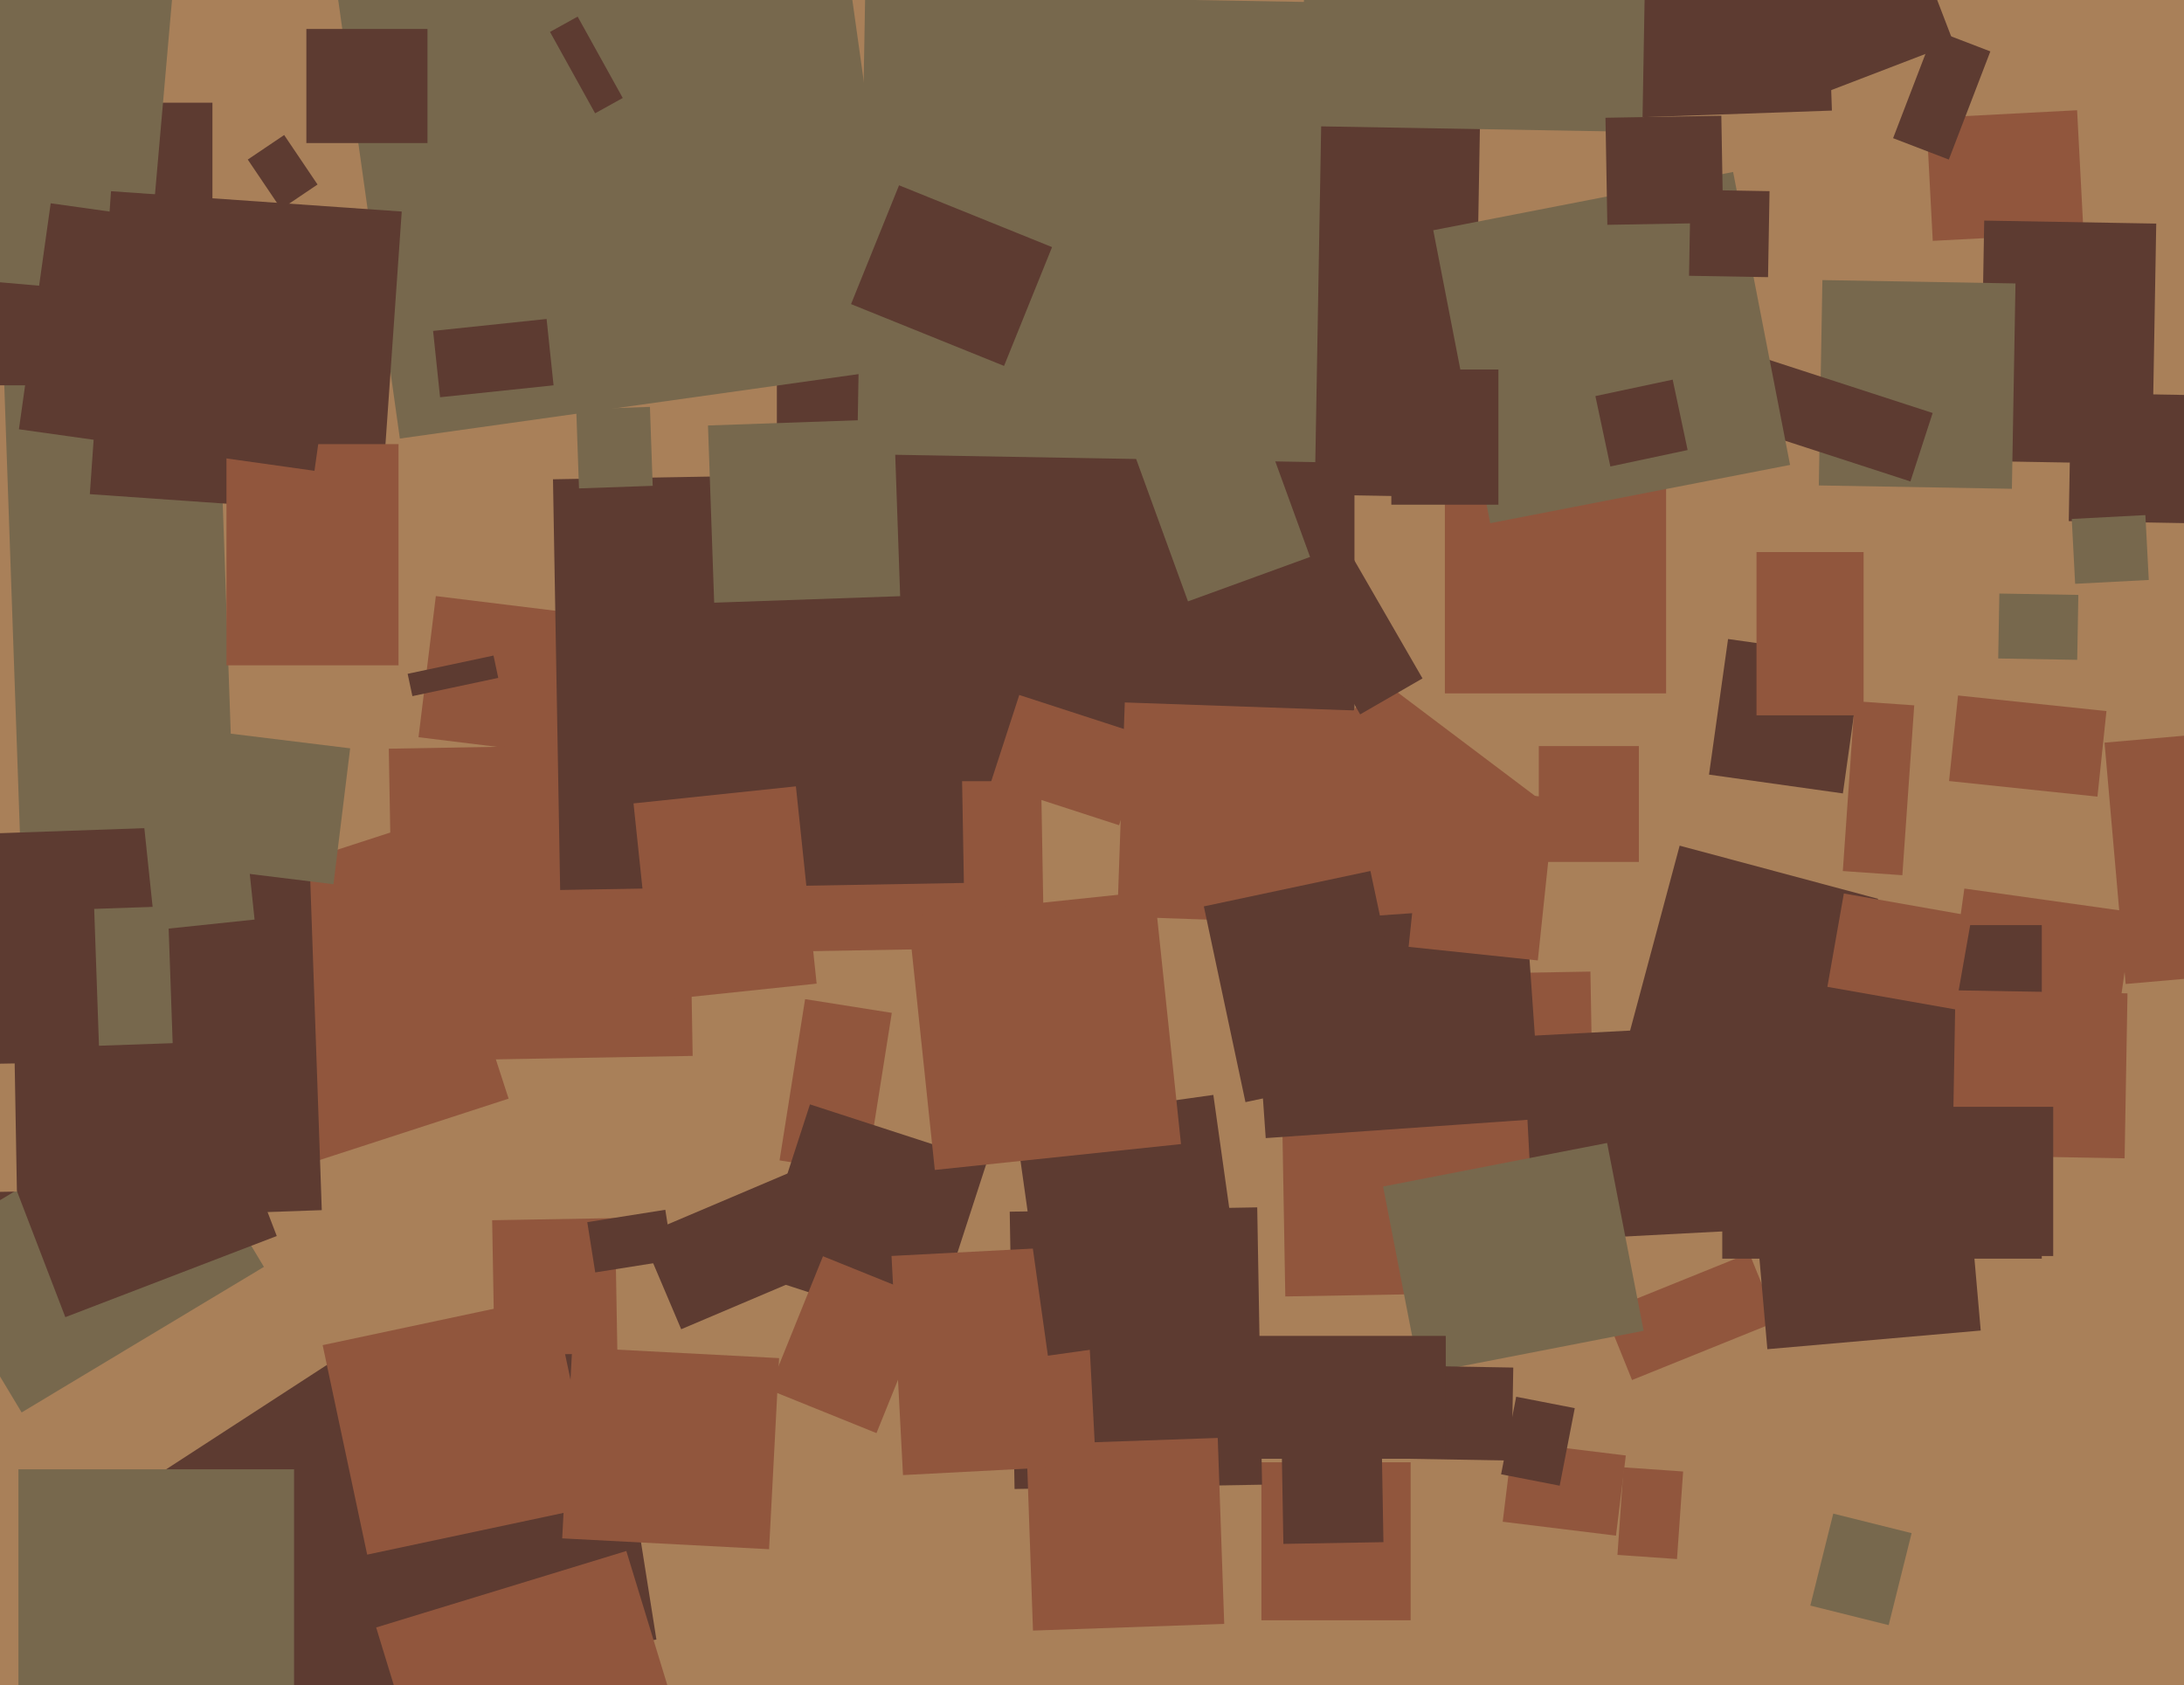<svg xmlns="http://www.w3.org/2000/svg" width="622px" height="480px">
  <rect width="622" height="480" fill="rgb(169,128,89)"/>
  <polygon points="626.179,149.07 589.184,148.424 589.821,111.93 626.816,112.576" fill="rgb(93,59,49)"/>
  <polygon points="477.607,444.062 460.649,442.877 462.393,417.938 479.351,419.123" fill="rgb(145,86,61)"/>
  <polygon points="548.614,33.649 591.555,31.399 593.386,66.351 550.445,68.601" fill="rgb(145,86,61)"/>
  <polygon points="474.5,197.5 411.5,197.5 411.5,132.5 474.5,132.5" fill="rgb(145,86,61)"/>
  <polygon points="591.587,187.945 569.09,187.552 569.413,169.055 591.91,169.448" fill="rgb(119,104,77)"/>
  <polygon points="182.667,175.243 295.649,173.271 297.333,269.757 184.351,271.729" fill="rgb(145,86,61)"/>
  <polygon points="524.849,225.989 486.723,220.631 492.151,182.011 530.277,187.369" fill="rgb(93,59,49)"/>
  <polygon points="456.937,373.6 498.196,356.93 506.063,376.4 464.804,393.07" fill="rgb(145,86,61)"/>
  <polygon points="161.872,215.219 119.192,209.979 124.128,169.781 166.808,175.021" fill="rgb(145,86,61)"/>
  <polygon points="401.75,461.5 359.25,461.5 359.25,416.5 401.75,416.5" fill="rgb(145,86,61)"/>
  <polygon points="-0.399,63.383 60.564,61.254 68.399,285.617 7.436,287.746" fill="rgb(119,104,77)"/>
  <polygon points="82.054,396.018 173.415,381.547 186.946,466.982 95.585,481.453" fill="rgb(93,59,49)"/>
  <polygon points="34.283,426.964 98.441,385.299 156.717,475.036 92.559,516.701" fill="rgb(93,59,49)"/>
  <polygon points="65.148,252.076 119.358,234.462 144.852,312.924 90.642,330.538" fill="rgb(145,86,61)"/>
  <polygon points="385.75,222.5 221.25,222.5 221.25,69.5 385.75,69.5" fill="rgb(93,59,49)"/>
  <polygon points="400.487,292.959 347.377,252.938 392.513,193.041 445.623,233.062" fill="rgb(145,86,61)"/>
  <polygon points="460.227,437.395 427.97,433.434 430.773,410.605 463.03,414.566" fill="rgb(145,86,61)"/>
  <polygon points="419.638,141.687 311.154,139.794 313.362,13.313 421.846,15.206" fill="rgb(93,59,49)"/>
  <polygon points="400.66,263.921 318.211,261.042 320.34,200.079 402.789,202.958" fill="rgb(145,86,61)"/>
  <polygon points="91.891,383.132 157.427,369.201 170.109,428.868 104.573,442.799" fill="rgb(145,86,61)"/>
  <polygon points="60.5,109.75 -18.5,109.75 -18.5,29.25 60.5,29.25" fill="rgb(93,59,49)"/>
  <polygon points="83.75,497.5 5.25,497.5 5.25,418.5 83.75,418.5" fill="rgb(119,104,77)"/>
  <polygon points="612.899,132.172 563.906,131.317 565.101,62.828 614.094,63.683" fill="rgb(93,59,49)"/>
  <polygon points="590.03,147.812 611.002,146.713 611.97,165.188 590.998,166.287" fill="rgb(119,104,77)"/>
  <polygon points="463.273,-23.497 519.738,-25.469 521.727,31.497 465.262,33.469" fill="rgb(93,59,49)"/>
  <polygon points="601.557,301.918 553.529,295.168 559.443,253.082 607.471,259.832" fill="rgb(145,86,61)"/>
  <polygon points="572.985,139.225 517.994,138.266 519.015,79.775 574.006,80.734" fill="rgb(119,104,77)"/>
  <polygon points="364.463,278.279 452.949,276.735 454.537,367.721 366.051,369.265" fill="rgb(145,86,61)"/>
  <polygon points="433.767,295.135 504.171,291.445 507.233,349.865 436.829,353.555" fill="rgb(93,59,49)"/>
  <polygon points="-28.643,238.317 87.786,234.251 91.643,344.683 -24.786,348.749" fill="rgb(93,59,49)"/>
  <polygon points="356.218,263.312 434.527,257.836 438.782,318.688 360.473,324.164" fill="rgb(93,59,49)"/>
  <polygon points="41.63,84.046 -66.955,74.546 -57.63,-32.046 50.955,-22.546" fill="rgb(119,104,77)"/>
  <polygon points="-22.165,355.158 46.837,313.698 75.165,360.842 6.163,402.302" fill="rgb(119,104,77)"/>
  <polygon points="94.533,-12.734 238.122,-32.914 257.467,104.734 113.878,124.914" fill="rgb(119,104,77)"/>
  <polygon points="599.37,211.529 665.617,205.733 671.63,274.471 605.383,280.267" fill="rgb(145,86,61)"/>
  <polygon points="40.499,230.085 68.843,227.106 72.501,261.915 44.157,264.894" fill="rgb(119,104,77)"/>
  <polygon points="544.085,137.128 495.581,121.368 501.915,101.872 550.419,117.632" fill="rgb(93,59,49)"/>
  <polygon points="520.636,309.133 464.129,293.993 478.364,240.867 534.871,256.007" fill="rgb(93,59,49)"/>
  <polygon points="219.033,441.257 160.114,438.169 162.967,383.743 221.886,386.831" fill="rgb(145,86,61)"/>
  <polygon points="246.709,334.419 222.017,330.508 229.291,284.581 253.983,288.492" fill="rgb(145,86,61)"/>
  <polygon points="466.75,245.5 438.25,245.5 438.25,212.5 466.75,212.5" fill="rgb(145,86,61)"/>
  <polygon points="408.19,65.581 493.591,48.981 509.81,132.419 424.409,149.019" fill="rgb(119,104,77)"/>
  <polygon points="156.64,9.093 164.512,4.73 177.36,27.907 169.488,32.27" fill="rgb(93,59,49)"/>
  <polygon points="287.566,345.121 358.055,343.891 359.434,422.879 288.945,424.109" fill="rgb(93,59,49)"/>
  <polygon points="107.13,463.549 178.375,441.767 193.87,492.451 122.625,514.233" fill="rgb(145,86,61)"/>
  <polygon points="-1.821,321.95 58.394,298.836 78.821,352.05 18.606,375.164" fill="rgb(93,59,49)"/>
  <polygon points="467.72,37.59 370.735,35.897 372.28,-52.59 469.265,-50.897" fill="rgb(119,104,77)"/>
  <polygon points="265.323,379.441 214.917,363.063 230.677,314.559 281.083,330.937" fill="rgb(93,59,49)"/>
  <polygon points="110.73,213.249 195.717,211.765 197.27,300.751 112.283,302.235" fill="rgb(145,86,61)"/>
  <polygon points="292.342,411.467 346.809,409.565 348.658,462.533 294.191,464.435" fill="rgb(145,86,61)"/>
  <polygon points="374.597,131.629 244.117,129.351 246.403,-1.629 376.883,0.649" fill="rgb(119,104,77)"/>
  <polygon points="108.382,146.54 25.584,140.75 31.618,54.46 114.416,60.25" fill="rgb(93,59,49)"/>
  <polygon points="113.5,189.5 64.5,189.5 64.5,126.5 113.5,126.5" fill="rgb(145,86,61)"/>
  <polygon points="503.534,78.944 481.038,78.552 481.466,54.056 503.962,54.448" fill="rgb(93,59,49)"/>
  <polygon points="581.5,358.5 490.5,358.5 490.5,263.5 581.5,263.5" fill="rgb(93,59,49)"/>
  <polygon points="116.097,191.92 140.551,186.722 141.903,193.08 117.449,198.278" fill="rgb(93,59,49)"/>
  <polygon points="89.563,134.099 5.39,122.269 14.437,57.901 98.61,69.731" fill="rgb(93,59,49)"/>
  <polygon points="253.902,357.732 308.827,354.854 312.098,417.268 257.173,420.146" fill="rgb(145,86,61)"/>
  <polygon points="492.581,-24.275 535.992,-40.939 556.419,12.275 513.008,28.939" fill="rgb(93,59,49)"/>
  <polygon points="318.713,235.05 282.098,223.153 290.287,197.95 326.902,209.847" fill="rgb(145,86,61)"/>
  <polygon points="363.873,162.773 381.627,152.523 405.127,193.227 387.373,203.477" fill="rgb(93,59,49)"/>
  <polygon points="-36.815,303.611 4.178,302.895 4.815,339.389 -36.178,340.105" fill="rgb(169,128,89)"/>
  <polygon points="393.898,337.952 457.703,325.549 468.102,379.048 404.297,391.451" fill="rgb(119,104,77)"/>
  <polygon points="157.488,136.512 272.47,134.505 274.512,251.488 159.53,253.495" fill="rgb(93,59,49)"/>
  <polygon points="597.353,226.904 555.086,222.462 557.647,198.096 599.914,202.538" fill="rgb(145,86,61)"/>
  <polygon points="70.565,45.448 80.928,38.458 90.435,52.552 80.072,59.542" fill="rgb(93,59,49)"/>
  <polygon points="555.022,45.45 539.151,39.358 550.978,8.55 566.849,14.642" fill="rgb(93,59,49)"/>
  <polygon points="140.167,347.558 175.161,346.948 175.833,385.442 140.839,386.052" fill="rgb(145,86,61)"/>
  <polygon points="454.365,112.813 476.373,108.135 480.635,128.187 458.627,132.865" fill="rgb(93,59,49)"/>
  <polygon points="121.75,40.75 87.25,40.75 87.25,8.25 121.75,8.25" fill="rgb(93,59,49)"/>
  <polygon points="444.197,423.165 427.51,419.921 431.803,397.835 448.49,401.079" fill="rgb(93,59,49)"/>
  <polygon points="285.952,104.224 242.375,86.618 256.048,52.776 299.625,70.382" fill="rgb(93,59,49)"/>
  <polygon points="457.236,33.54 490.231,32.964 490.764,63.46 457.769,64.036" fill="rgb(93,59,49)"/>
  <polygon points="430.516,416.014 400.021,415.482 400.484,388.986 430.979,389.518" fill="rgb(93,59,49)"/>
  <polygon points="94.971,251.853 54.276,246.856 59.029,208.147 99.724,213.144" fill="rgb(119,104,77)"/>
  <polygon points="541.788,249.284 524.829,248.098 528.212,199.716 545.171,200.902" fill="rgb(145,86,61)"/>
  <polygon points="537.892,462.881 515.576,457.317 522.108,431.119 544.424,436.683" fill="rgb(119,104,77)"/>
  <polygon points="182.671,351.909 230.998,331.396 242.329,358.091 194.002,378.604" fill="rgb(93,59,49)"/>
  <polygon points="556.875,287.507 520.437,281.082 525.125,254.493 561.563,260.918" fill="rgb(145,86,61)"/>
  <polygon points="123.346,94.251 155.668,90.853 157.654,109.749 125.332,113.147" fill="rgb(93,59,49)"/>
  <polygon points="605.086,329.924 556.094,329.069 556.914,282.076 605.906,282.931" fill="rgb(145,86,61)"/>
  <polygon points="530.75,203.75 500.25,203.75 500.25,157.25 530.75,157.25" fill="rgb(145,86,61)"/>
  <polygon points="364.999,410.751 393.495,410.254 394.001,439.249 365.505,439.746" fill="rgb(93,59,49)"/>
  <polygon points="26.826,258.878 47.813,258.145 49.174,297.122 28.187,297.855" fill="rgb(119,104,77)"/>
  <polygon points="426.75,143.75 396.25,143.75 396.25,105.25 426.75,105.25" fill="rgb(93,59,49)"/>
  <polygon points="497.892,322.027 558.66,316.711 564.108,378.973 503.34,384.289" fill="rgb(93,59,49)"/>
  <polygon points="164.114,116.623 185.101,115.89 185.886,138.377 164.899,139.11" fill="rgb(119,104,77)"/>
  <polygon points="201.635,121.19 254.603,119.341 256.365,169.81 203.397,171.659" fill="rgb(119,104,77)"/>
  <polygon points="289.115,319.792 345.56,311.86 354.885,378.208 298.44,386.14" fill="rgb(93,59,49)"/>
  <polygon points="249.619,408.188 219.022,395.826 234.381,357.812 264.978,370.174" fill="rgb(145,86,61)"/>
  <polygon points="180.424,228.835 226.67,223.974 232.576,280.165 186.33,285.026" fill="rgb(145,86,61)"/>
  <polygon points="342.854,258.165 390.295,248.081 402.146,303.835 354.705,313.919" fill="rgb(93,59,49)"/>
  <polygon points="167.254,348.099 189.477,344.579 191.746,358.901 169.523,362.421" fill="rgb(93,59,49)"/>
  <polygon points="411.75,415.5 347.25,415.5 347.25,380.5 411.75,380.5" fill="rgb(93,59,49)"/>
  <polygon points="437.968,273.556 401.171,269.689 406.032,223.444 442.829,227.311" fill="rgb(145,86,61)"/>
  <polygon points="320.894,123.365 355.663,110.71 373.106,158.635 338.337,171.29" fill="rgb(119,104,77)"/>
  <polygon points="584.75,357.75 542.25,357.75 542.25,315.25 584.75,315.25" fill="rgb(93,59,49)"/>
  <polygon points="258.654,261.133 328.768,253.764 336.346,325.867 266.232,333.236" fill="rgb(145,86,61)"/>
</svg>